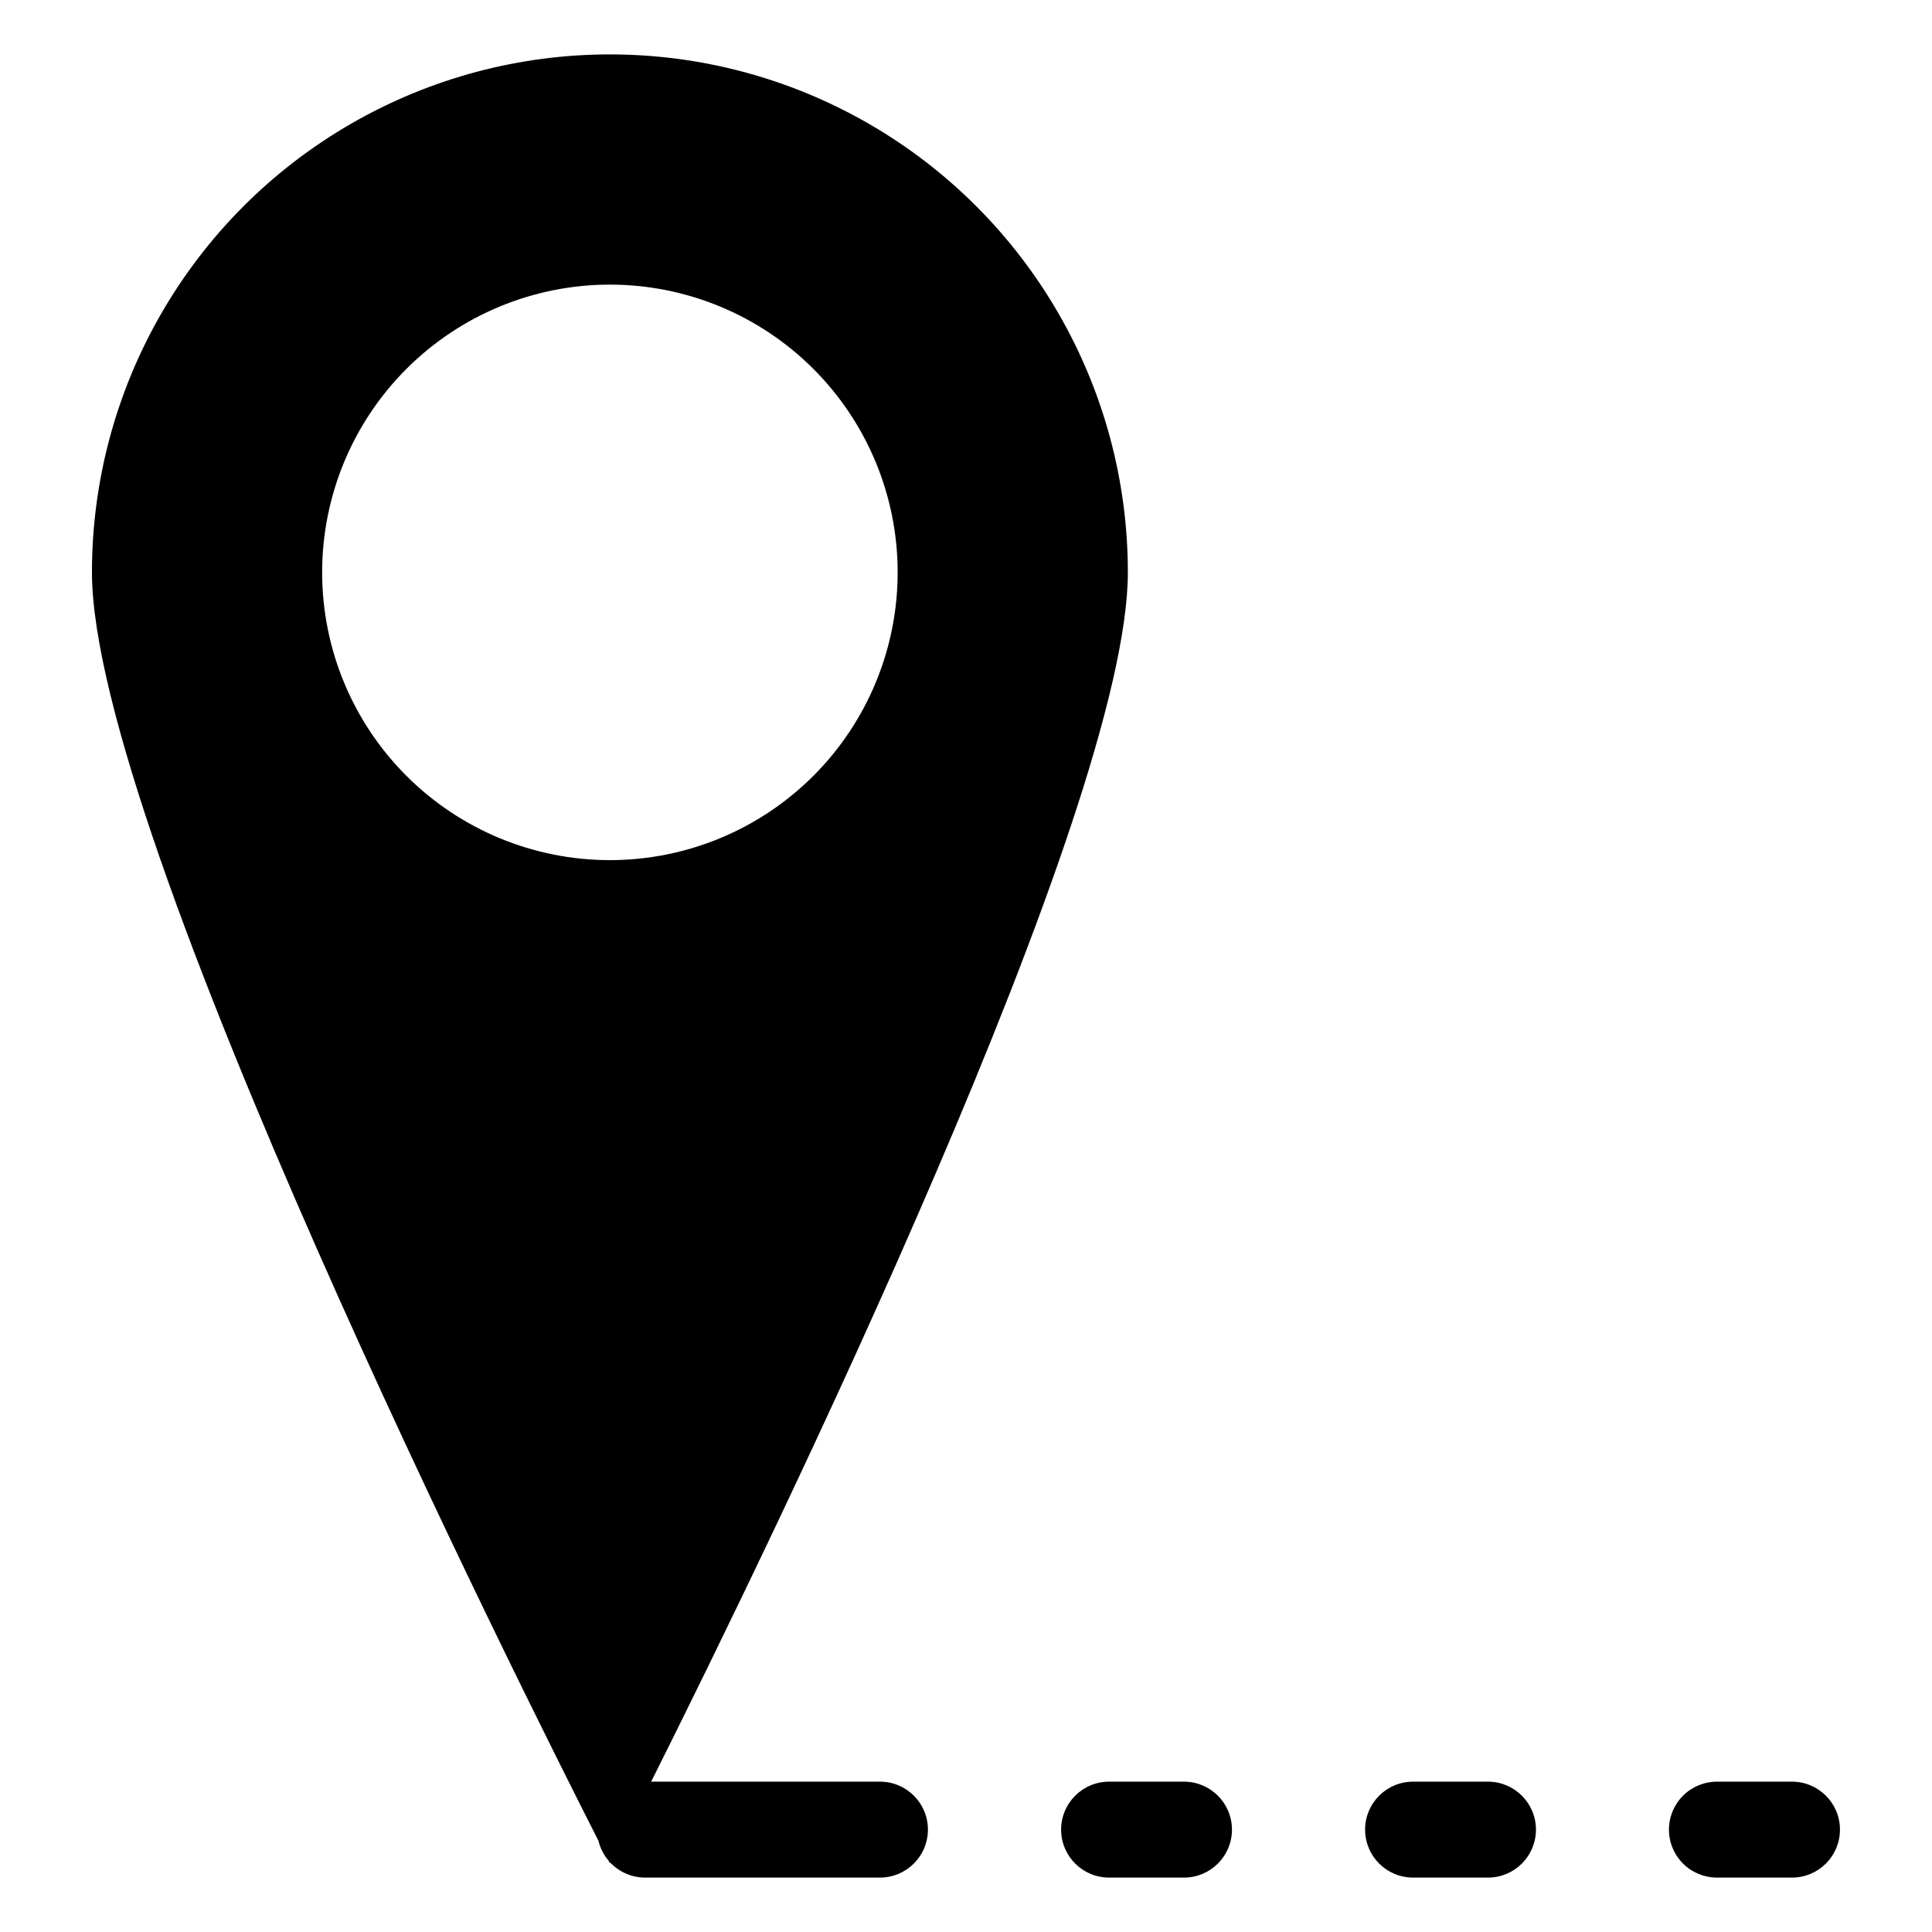<?xml version="1.0" encoding="UTF-8"?>
<!-- The Best Svg Icon site in the world: iconSvg.co, Visit us! https://iconsvg.co -->
<svg fill="#000000" width="800px" height="800px" version="1.1" viewBox="144 144 512 512" xmlns="http://www.w3.org/2000/svg">
 <g>
  <path d="m377.22 616.16h-60.656c32.512-64.945 126.33-257.8 126.33-320.48 0-49.039-26.164-94.352-68.633-118.87-42.469-24.523-94.793-24.523-137.26 0-42.469 24.52-68.633 69.832-68.633 118.87 0 69.121 114.1 296.56 134.24 336.17 0.465 1.949 1.391 3.758 2.691 5.277l0.328 0.641 0.09-0.176 0.004-0.004c2.394 2.547 5.734 3.992 9.23 3.992h62.27c7.008-0.016 12.688-5.703 12.688-12.711 0-7.012-5.68-12.699-12.688-12.711zm-147.85-320.48c0.004-20.223 8.039-39.621 22.34-53.922 14.301-14.301 33.699-22.332 53.926-22.332 20.223 0.004 39.621 8.039 53.922 22.34 14.297 14.301 22.332 33.699 22.332 53.922-0.004 20.227-8.039 39.621-22.34 53.922-14.301 14.301-33.699 22.336-53.926 22.332-20.223 0-39.621-8.035-53.922-22.336s-22.332-33.699-22.332-53.926z"/>
  <path d="m457.79 616.16h-19.898c-7.012 0.012-12.688 5.699-12.688 12.711 0 7.012 5.676 12.695 12.688 12.711h19.898c7.012-0.016 12.691-5.699 12.691-12.711 0-7.012-5.68-12.699-12.691-12.711z"/>
  <path d="m538.35 616.16h-19.898c-7.012 0.012-12.688 5.699-12.688 12.711 0 7.012 5.676 12.695 12.688 12.711h19.902-0.004c7.012-0.016 12.691-5.699 12.691-12.711 0-7.012-5.68-12.699-12.691-12.711z"/>
  <path d="m618.92 616.16h-19.902 0.004c-3.375-0.008-6.613 1.328-9.004 3.715-2.387 2.383-3.731 5.621-3.731 8.996s1.344 6.609 3.731 8.996c2.391 2.383 5.629 3.719 9.004 3.715h19.898c7.012-0.016 12.691-5.699 12.691-12.711 0-7.012-5.68-12.699-12.691-12.711z"/>
 </g>
</svg>